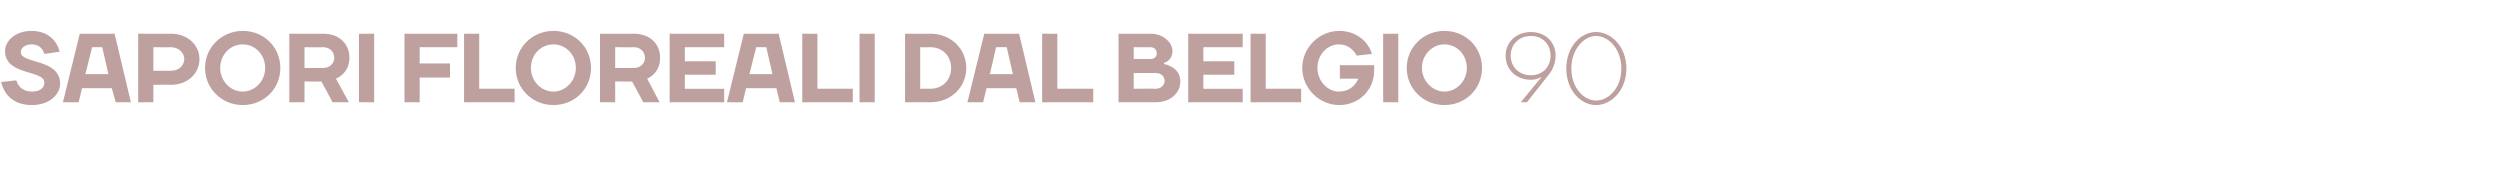 <?xml version="1.0" standalone="no"?><!DOCTYPE svg PUBLIC "-//W3C//DTD SVG 1.1//EN" "http://www.w3.org/Graphics/SVG/1.1/DTD/svg11.dtd"><svg xmlns="http://www.w3.org/2000/svg" version="1.1" width="445px" height="30.9px" viewBox="0 -6 445 30.9" style="top:-6px"><desc>SAPORI FLOREALI DAL BELGIO 90</desc><defs/><g id="Polygon16747"><path d="m.9 3.1C.9 1.3 2.7-.5 5.6-.5c2.8 0 4.5 1.6 5 3.7l-2.7.4c-.3-1-1-1.7-2.3-1.7c-1.2 0-1.9.7-1.9 1.4c0 2.1 7 1.1 7 5.6c0 1.9-1.9 3.8-5 3.8C2.5 12.7.8 11 .2 8.6l2.7-.3c.3 1.1 1.2 2 2.8 2c1.5 0 2.2-.7 2.2-1.6c0-2.3-7-1.2-7-5.6zM14.2 0h6.2l2.9 12.2h-2.7l-.7-2.5h-5.3l-.6 2.5h-2.8l3-12.2zm1 7.2h4.1l-1.1-4.8h-1.8l-1.2 4.8zm15.2-4.8c0 .04-3.1 0-3.1 0v4.2s3.1.02 3.1 0c1.4 0 2.4-.9 2.4-2.1c0-1.1-1-2.1-2.4-2.1zm0 6.7c0-.04-3.1 0-3.1 0v3.1h-2.7V0h5.8c3 0 5.1 2 5.1 4.5c0 2.6-2.1 4.6-5.1 4.6zm12.8 1.2c2.2 0 4-1.9 4-4.2c0-2.4-1.8-4.2-4-4.2c-2.2 0-4 1.8-4 4.2c0 2.3 1.8 4.2 4 4.2zm0 2.4c-3.7 0-6.7-2.9-6.7-6.6c0-3.7 3-6.6 6.7-6.6c3.8 0 6.7 2.9 6.7 6.6c0 3.7-2.9 6.6-6.7 6.6zm11-4.2v3.7h-2.7V0h6c2.9 0 4.7 1.8 4.7 4.3c-.01 2.84-2.4 3.7-2.4 3.7l2.3 4.2h-2.9c-.6-1.2-1.3-2.4-2-3.7c.03.04-3 0-3 0zm3.3-2.4c1.2 0 2-.8 2-1.8c0-1.1-.8-1.9-2-1.9c-.01.04-3.3 0-3.3 0v3.7h3.3zm9.1 6.1h-2.7V0h2.7v12.2zm8.1 0H72V0h9.4v2.4h-6.7v2.9h5.4v2.5h-5.4v4.4zm10.6-2.4h6.3v2.4h-9V0h2.7v9.8zm13.2.5c2.2 0 4-1.9 4-4.2c0-2.4-1.8-4.2-4-4.2c-2.2 0-4 1.8-4 4.2c0 2.3 1.8 4.2 4 4.2zm0 2.4c-3.7 0-6.7-2.9-6.7-6.6c0-3.7 3-6.6 6.7-6.6c3.8 0 6.7 2.9 6.7 6.6c0 3.7-2.9 6.6-6.7 6.6zm11-4.2v3.7h-2.7V0h6c2.9 0 4.7 1.8 4.7 4.3c.01 2.84-2.3 3.7-2.3 3.7l2.2 4.2h-2.9c-.6-1.2-1.3-2.4-2-3.7c.04.04-3 0-3 0zm3.3-2.4c1.2 0 2-.8 2-1.8c0-1.1-.8-1.9-2-1.9c0 .04-3.3 0-3.3 0v3.7h3.3zm16.1 3.7v2.4h-9.7V0h9.7v2.4h-7v2.5h5.5v2.4h-5.5v2.5h7zm3.5-9.8h6.2l2.9 12.2h-2.7l-.6-2.5h-5.4l-.6 2.5h-2.8l3-12.2zm1 7.2h4.1l-1.1-4.8h-1.8l-1.2 4.8zm12.1 2.6h6.3v2.4h-9V0h2.7v9.8zm10.2 2.4H153V0h2.7v12.2zm9.9-9.8c-.01.04-1.8 0-1.8 0v7.4s1.79-.04 1.8 0c2.2 0 3.7-1.6 3.7-3.7c0-2.1-1.5-3.7-3.7-3.7zm0 9.8h-4.5V0h4.5c3.7 0 6.4 2.7 6.4 6.1c0 3.4-2.7 6.1-6.4 6.1zM175.2 0h6.2l2.9 12.2h-2.8l-.6-2.5h-5.3l-.6 2.5h-2.8l3-12.2zm1 7.2h4.1l-1.1-4.8h-1.9l-1.1 4.8zm12 2.6h6.4v2.4h-9.1V0h2.7v9.8zM204.8 0c2.3 0 3.9 1.6 3.9 3.1c.01 1.69-1.5 2.1-1.5 2.1v.2s2.9.44 2.9 3.1c0 2-1.7 3.7-4.4 3.7h-6.6V0h5.7zm.9 9.8c1 0 1.6-.7 1.6-1.4c0-.8-.6-1.4-1.6-1.4c-.04-.03-3.9 0-3.9 0v2.8s3.86-.04 3.9 0zm-3.9-7.4v2.1s2.99.03 3 0c.7 0 1.1-.4 1.1-1c0-.6-.4-1.1-1.1-1.1c-.01.04-3 0-3 0zm19.4 7.4v2.4h-9.7V0h9.7v2.4h-7v2.5h5.5v2.4h-5.5v2.5h7zm4.1 0h6.3v2.4h-9V0h2.7v9.8zm16.4-1.6c.02-.01 0-.2 0-.2h-3.2V5.6h6.1v1c0 3.4-2.7 6.1-6.2 6.1c-3.6 0-6.6-3-6.6-6.6c0-3.6 3-6.6 6.6-6.6c3.1 0 5.2 2 5.8 4.1l-2.7.3c-.6-1-1.5-2-3.2-2c-2 0-3.8 1.8-3.8 4.2c0 2.3 1.8 4.2 3.8 4.2c1.9 0 2.9-1.1 3.4-2.1zm7.2 4h-2.7V0h2.7v12.2zm8.2-1.9c2.2 0 4-1.9 4-4.2c0-2.4-1.8-4.2-4-4.2c-2.1 0-4 1.8-4 4.2c0 2.3 1.9 4.2 4 4.2zm0 2.4c-3.7 0-6.7-2.9-6.7-6.6c0-3.7 3-6.6 6.7-6.6c3.8 0 6.7 2.9 6.7 6.6c0 3.7-2.9 6.6-6.7 6.6zM275.9 7l-4.1 5.2h-1.1l3.7-4.5h-.1s-.61.49-1.8.5c-2.6 0-4.5-1.8-4.5-4.3c0-2.4 1.9-4.2 4.5-4.2c2.6 0 4.4 1.8 4.4 4.2c.01 1.81-1 3.1-1 3.1zM272.5.4c-2.1 0-3.6 1.5-3.6 3.5c0 2 1.5 3.5 3.6 3.5c2.1 0 3.5-1.5 3.5-3.5c0-2-1.4-3.5-3.5-3.5zm11.6 0c-2.1 0-4.4 2.3-4.4 5.8c0 3.5 2.3 5.7 4.4 5.7c2.2 0 4.5-2.2 4.5-5.7c0-3.5-2.3-5.8-4.5-5.8zm0-.7c2.7 0 5.4 2.6 5.4 6.5c0 3.9-2.7 6.5-5.4 6.5c-2.7 0-5.3-2.6-5.3-6.5c0-3.9 2.6-6.5 5.3-6.5z" stroke="none" fill="#bea09f"/></g></svg>